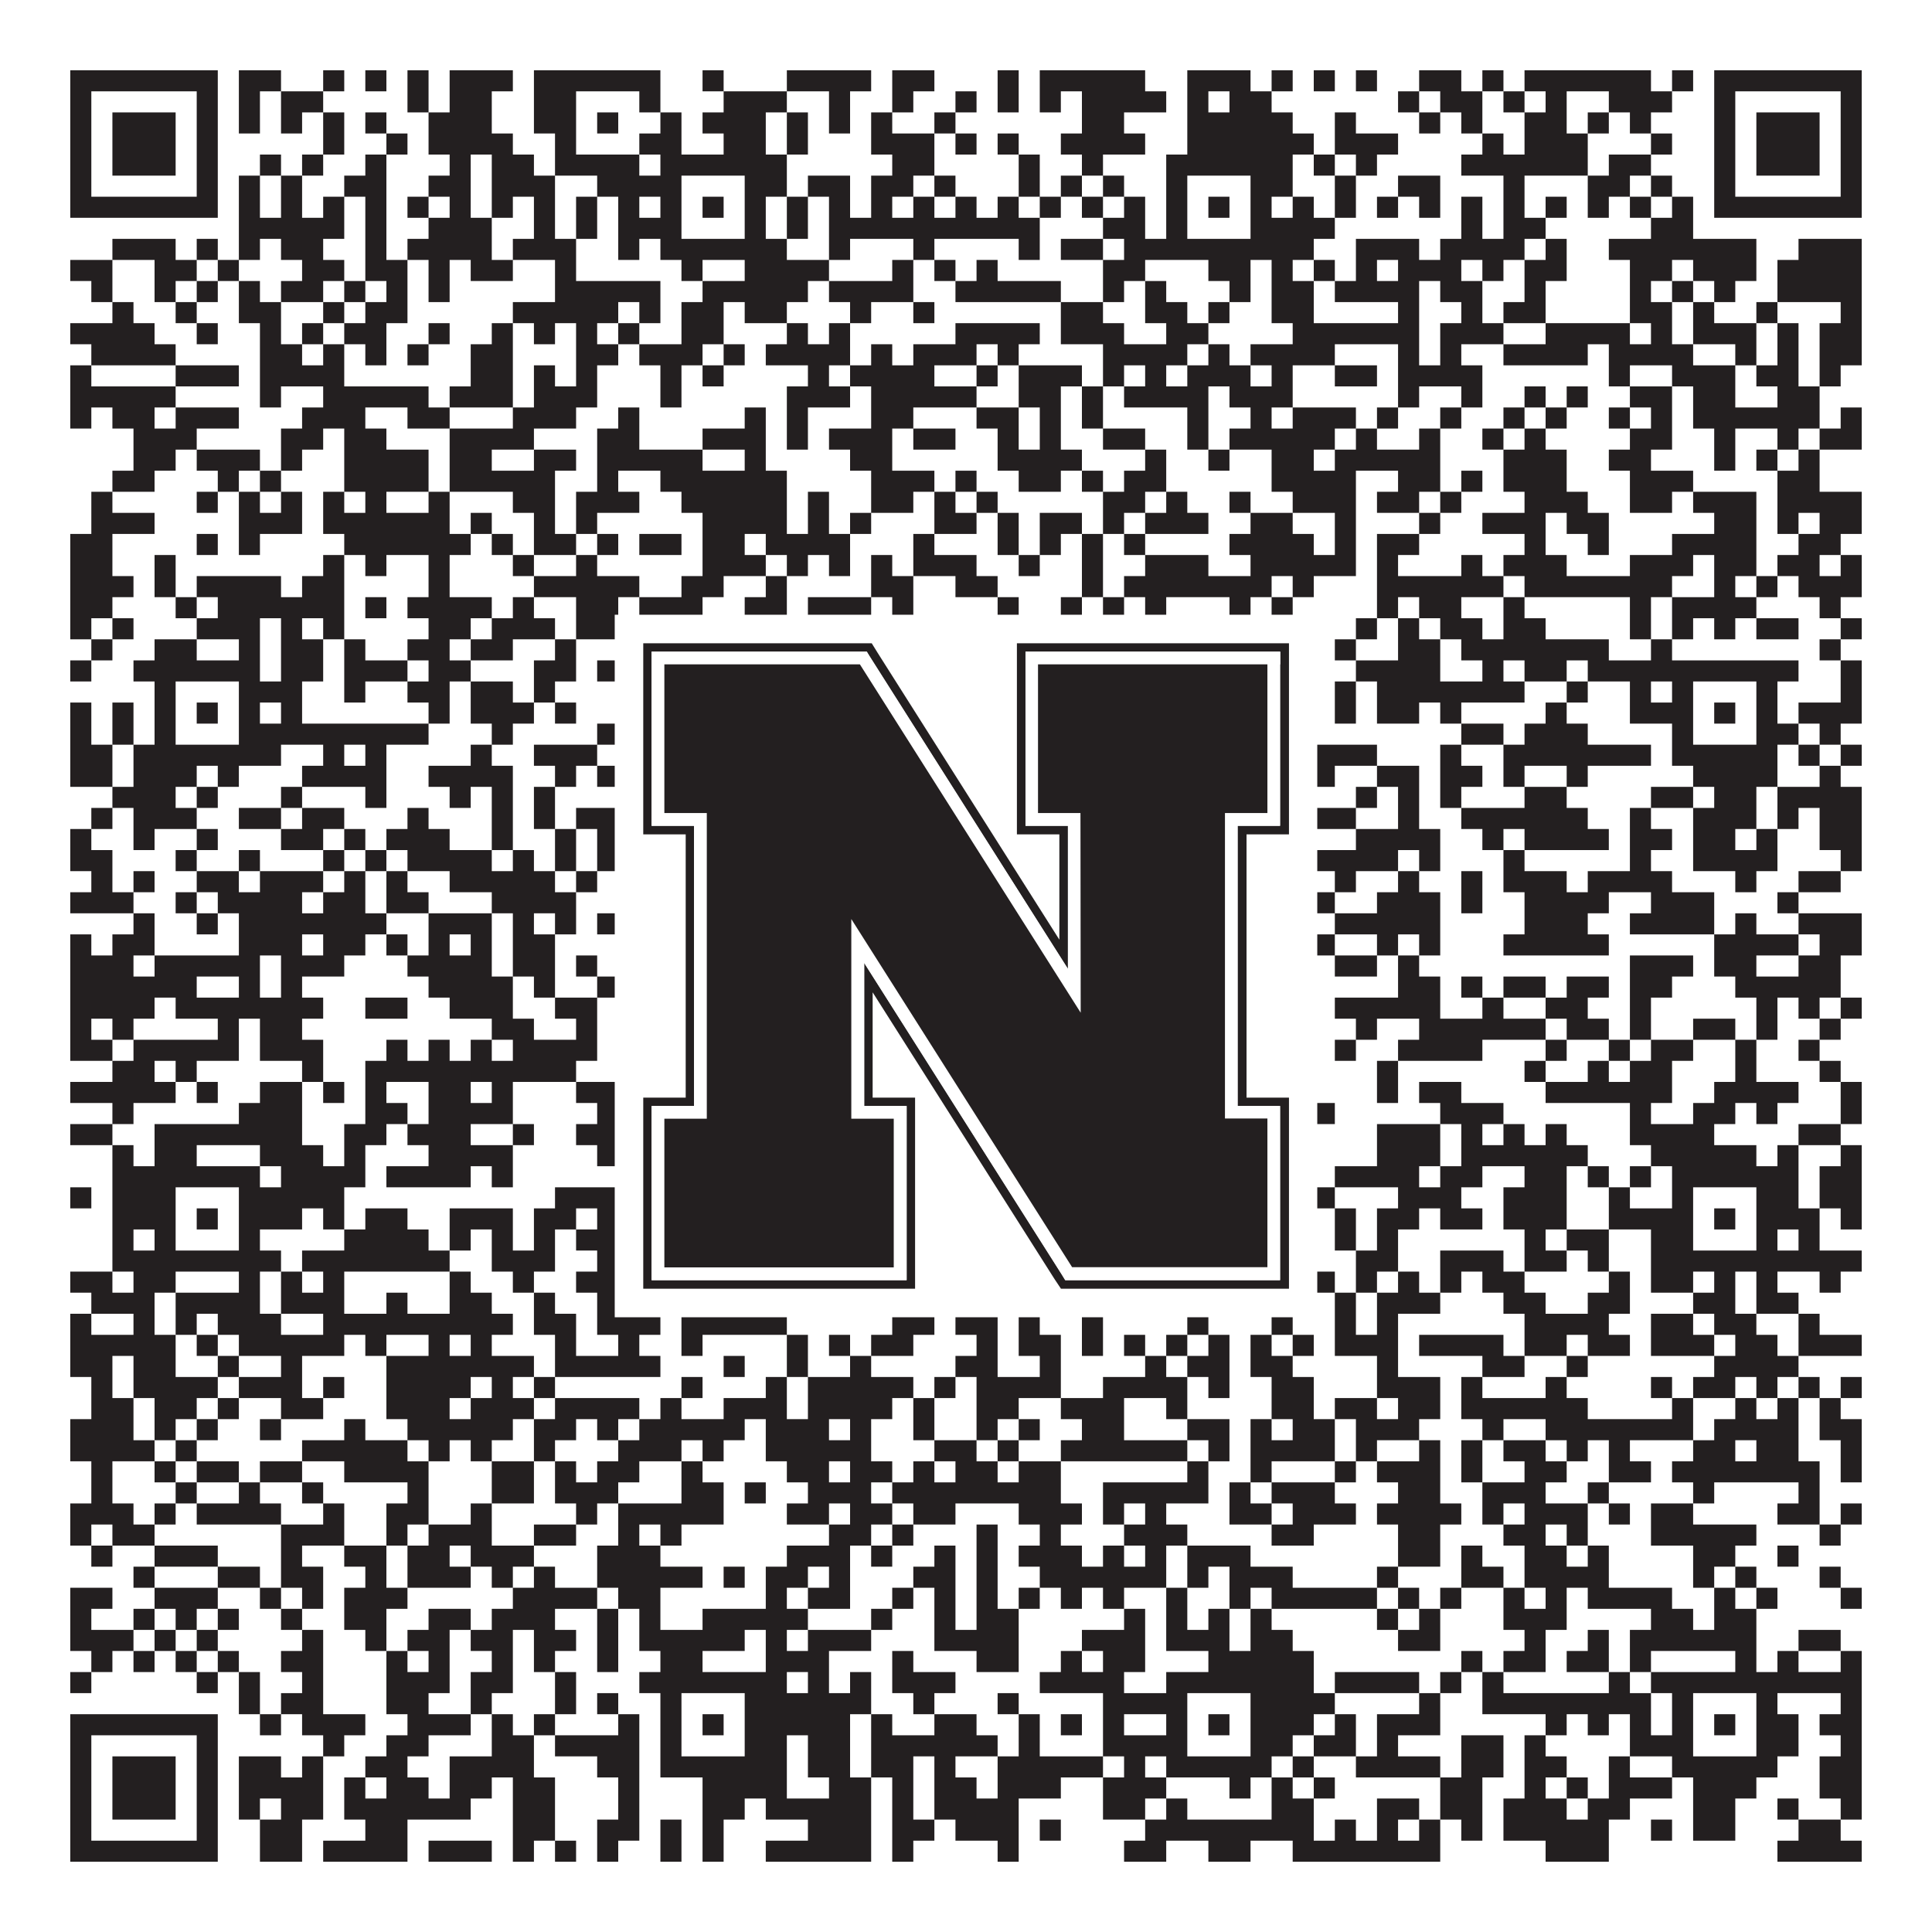 <?xml version="1.0"?>
<svg xmlns="http://www.w3.org/2000/svg" xmlns:xlink="http://www.w3.org/1999/xlink" version="1.1" width="1100px" height="1100px" viewBox="0 0 1100 1100"><rect x="0" y="0" width="1100" height="1100" fill="#ffffff" fill-opacity="1"/><path fill="#231f20" fill-opacity="1" d="M40,40L124,40L124,52L40,52ZM136,40L160,40L160,52L136,52ZM184,40L196,40L196,52L184,52ZM208,40L220,40L220,52L208,52ZM232,40L244,40L244,52L232,52ZM256,40L292,40L292,52L256,52ZM304,40L376,40L376,52L304,52ZM400,40L412,40L412,52L400,52ZM448,40L496,40L496,52L448,52ZM508,40L532,40L532,52L508,52ZM568,40L580,40L580,52L568,52ZM592,40L652,40L652,52L592,52ZM676,40L712,40L712,52L676,52ZM724,40L736,40L736,52L724,52ZM748,40L760,40L760,52L748,52ZM772,40L784,40L784,52L772,52ZM808,40L832,40L832,52L808,52ZM844,40L856,40L856,52L844,52ZM868,40L940,40L940,52L868,52ZM952,40L964,40L964,52L952,52ZM976,40L1060,40L1060,52L976,52ZM40,52L52,52L52,64L40,64ZM112,52L124,52L124,64L112,64ZM136,52L148,52L148,64L136,64ZM160,52L184,52L184,64L160,64ZM232,52L244,52L244,64L232,64ZM256,52L280,52L280,64L256,64ZM304,52L328,52L328,64L304,64ZM364,52L376,52L376,64L364,64ZM412,52L448,52L448,64L412,64ZM472,52L484,52L484,64L472,64ZM508,52L520,52L520,64L508,64ZM544,52L556,52L556,64L544,64ZM568,52L580,52L580,64L568,64ZM592,52L604,52L604,64L592,64ZM616,52L664,52L664,64L616,64ZM676,52L688,52L688,64L676,64ZM700,52L724,52L724,64L700,64ZM796,52L808,52L808,64L796,64ZM820,52L844,52L844,64L820,64ZM856,52L868,52L868,64L856,64ZM880,52L892,52L892,64L880,64ZM916,52L952,52L952,64L916,64ZM976,52L988,52L988,64L976,64ZM1048,52L1060,52L1060,64L1048,64ZM40,64L52,64L52,76L40,76ZM64,64L100,64L100,76L64,76ZM112,64L124,64L124,76L112,76ZM136,64L148,64L148,76L136,76ZM160,64L172,64L172,76L160,76ZM184,64L196,64L196,76L184,76ZM208,64L220,64L220,76L208,76ZM244,64L280,64L280,76L244,76ZM304,64L328,64L328,76L304,76ZM340,64L352,64L352,76L340,76ZM376,64L388,64L388,76L376,76ZM400,64L436,64L436,76L400,76ZM448,64L460,64L460,76L448,76ZM472,64L484,64L484,76L472,76ZM496,64L508,64L508,76L496,76ZM532,64L544,64L544,76L532,76ZM616,64L640,64L640,76L616,76ZM676,64L736,64L736,76L676,76ZM760,64L772,64L772,76L760,76ZM808,64L820,64L820,76L808,76ZM832,64L844,64L844,76L832,76ZM868,64L892,64L892,76L868,76ZM904,64L916,64L916,76L904,76ZM928,64L940,64L940,76L928,76ZM976,64L988,64L988,76L976,76ZM1000,64L1036,64L1036,76L1000,76ZM1048,64L1060,64L1060,76L1048,76ZM40,76L52,76L52,88L40,88ZM64,76L100,76L100,88L64,88ZM112,76L124,76L124,88L112,88ZM184,76L196,76L196,88L184,88ZM220,76L232,76L232,88L220,88ZM244,76L292,76L292,88L244,88ZM316,76L328,76L328,88L316,88ZM364,76L388,76L388,88L364,88ZM412,76L436,76L436,88L412,88ZM448,76L460,76L460,88L448,88ZM496,76L532,76L532,88L496,88ZM544,76L556,76L556,88L544,88ZM568,76L580,76L580,88L568,88ZM604,76L652,76L652,88L604,88ZM676,76L748,76L748,88L676,88ZM760,76L796,76L796,88L760,88ZM844,76L856,76L856,88L844,88ZM868,76L904,76L904,88L868,88ZM940,76L952,76L952,88L940,88ZM976,76L988,76L988,88L976,88ZM1000,76L1036,76L1036,88L1000,88ZM1048,76L1060,76L1060,88L1048,88ZM40,88L52,88L52,100L40,100ZM64,88L100,88L100,100L64,100ZM112,88L124,88L124,100L112,100ZM148,88L160,88L160,100L148,100ZM172,88L184,88L184,100L172,100ZM208,88L220,88L220,100L208,100ZM256,88L268,88L268,100L256,100ZM280,88L304,88L304,100L280,100ZM316,88L364,88L364,100L316,100ZM376,88L448,88L448,100L376,100ZM508,88L532,88L532,100L508,100ZM580,88L592,88L592,100L580,100ZM616,88L628,88L628,100L616,100ZM664,88L736,88L736,100L664,100ZM748,88L760,88L760,100L748,100ZM772,88L784,88L784,100L772,100ZM832,88L904,88L904,100L832,100ZM916,88L940,88L940,100L916,100ZM976,88L988,88L988,100L976,100ZM1000,88L1036,88L1036,100L1000,100ZM1048,88L1060,88L1060,100L1048,100ZM40,100L52,100L52,112L40,112ZM112,100L124,100L124,112L112,112ZM136,100L148,100L148,112L136,112ZM160,100L172,100L172,112L160,112ZM196,100L220,100L220,112L196,112ZM244,100L268,100L268,112L244,112ZM280,100L316,100L316,112L280,112ZM340,100L388,100L388,112L340,112ZM424,100L448,100L448,112L424,112ZM460,100L484,100L484,112L460,112ZM496,100L520,100L520,112L496,112ZM532,100L544,100L544,112L532,112ZM580,100L592,100L592,112L580,112ZM604,100L616,100L616,112L604,112ZM628,100L640,100L640,112L628,112ZM664,100L676,100L676,112L664,112ZM712,100L736,100L736,112L712,112ZM760,100L772,100L772,112L760,112ZM796,100L820,100L820,112L796,112ZM856,100L868,100L868,112L856,112ZM904,100L928,100L928,112L904,112ZM940,100L952,100L952,112L940,112ZM976,100L988,100L988,112L976,112ZM1048,100L1060,100L1060,112L1048,112ZM40,112L124,112L124,124L40,124ZM136,112L148,112L148,124L136,124ZM160,112L172,112L172,124L160,124ZM184,112L196,112L196,124L184,124ZM208,112L220,112L220,124L208,124ZM232,112L244,112L244,124L232,124ZM256,112L268,112L268,124L256,124ZM280,112L292,112L292,124L280,124ZM304,112L316,112L316,124L304,124ZM328,112L340,112L340,124L328,124ZM352,112L364,112L364,124L352,124ZM376,112L388,112L388,124L376,124ZM400,112L412,112L412,124L400,124ZM424,112L436,112L436,124L424,124ZM448,112L460,112L460,124L448,124ZM472,112L484,112L484,124L472,124ZM496,112L508,112L508,124L496,124ZM520,112L532,112L532,124L520,124ZM544,112L556,112L556,124L544,124ZM568,112L580,112L580,124L568,124ZM592,112L604,112L604,124L592,124ZM616,112L628,112L628,124L616,124ZM640,112L652,112L652,124L640,124ZM664,112L676,112L676,124L664,124ZM688,112L700,112L700,124L688,124ZM712,112L724,112L724,124L712,124ZM736,112L748,112L748,124L736,124ZM760,112L772,112L772,124L760,124ZM784,112L796,112L796,124L784,124ZM808,112L820,112L820,124L808,124ZM832,112L844,112L844,124L832,124ZM856,112L868,112L868,124L856,124ZM880,112L892,112L892,124L880,124ZM904,112L916,112L916,124L904,124ZM928,112L940,112L940,124L928,124ZM952,112L964,112L964,124L952,124ZM976,112L1060,112L1060,124L976,124ZM136,124L196,124L196,136L136,136ZM208,124L220,124L220,136L208,136ZM244,124L280,124L280,136L244,136ZM304,124L316,124L316,136L304,136ZM328,124L340,124L340,136L328,136ZM352,124L388,124L388,136L352,136ZM424,124L436,124L436,136L424,136ZM448,124L460,124L460,136L448,136ZM472,124L592,124L592,136L472,136ZM628,124L652,124L652,136L628,136ZM664,124L676,124L676,136L664,136ZM712,124L760,124L760,136L712,136ZM832,124L844,124L844,136L832,136ZM856,124L880,124L880,136L856,136ZM940,124L964,124L964,136L940,136ZM64,136L100,136L100,148L64,148ZM112,136L124,136L124,148L112,148ZM136,136L148,136L148,148L136,148ZM160,136L184,136L184,148L160,148ZM208,136L220,136L220,148L208,148ZM232,136L280,136L280,148L232,148ZM292,136L328,136L328,148L292,148ZM352,136L364,136L364,148L352,148ZM376,136L448,136L448,148L376,148ZM472,136L484,136L484,148L472,148ZM520,136L532,136L532,148L520,148ZM580,136L592,136L592,148L580,148ZM604,136L628,136L628,148L604,148ZM640,136L748,136L748,148L640,148ZM772,136L808,136L808,148L772,148ZM820,136L868,136L868,148L820,148ZM880,136L892,136L892,148L880,148ZM916,136L1000,136L1000,148L916,148ZM1024,136L1060,136L1060,148L1024,148ZM40,148L64,148L64,160L40,160ZM88,148L112,148L112,160L88,160ZM124,148L136,148L136,160L124,160ZM172,148L196,148L196,160L172,160ZM208,148L232,148L232,160L208,160ZM244,148L256,148L256,160L244,160ZM268,148L292,148L292,160L268,160ZM316,148L328,148L328,160L316,160ZM388,148L400,148L400,160L388,160ZM424,148L472,148L472,160L424,160ZM508,148L520,148L520,160L508,160ZM532,148L544,148L544,160L532,160ZM556,148L568,148L568,160L556,160ZM628,148L652,148L652,160L628,160ZM688,148L712,148L712,160L688,160ZM724,148L736,148L736,160L724,160ZM748,148L760,148L760,160L748,160ZM772,148L784,148L784,160L772,160ZM796,148L832,148L832,160L796,160ZM844,148L856,148L856,160L844,160ZM868,148L892,148L892,160L868,160ZM928,148L952,148L952,160L928,160ZM964,148L1000,148L1000,160L964,160ZM1012,148L1060,148L1060,160L1012,160ZM52,160L64,160L64,172L52,172ZM88,160L100,160L100,172L88,172ZM112,160L124,160L124,172L112,172ZM136,160L148,160L148,172L136,172ZM160,160L184,160L184,172L160,172ZM196,160L208,160L208,172L196,172ZM220,160L232,160L232,172L220,172ZM244,160L256,160L256,172L244,172ZM316,160L376,160L376,172L316,172ZM400,160L460,160L460,172L400,172ZM472,160L520,160L520,172L472,172ZM544,160L604,160L604,172L544,172ZM628,160L640,160L640,172L628,172ZM652,160L664,160L664,172L652,172ZM700,160L712,160L712,172L700,172ZM724,160L748,160L748,172L724,172ZM760,160L808,160L808,172L760,172ZM820,160L844,160L844,172L820,172ZM868,160L880,160L880,172L868,172ZM928,160L940,160L940,172L928,172ZM952,160L964,160L964,172L952,172ZM976,160L988,160L988,172L976,172ZM1012,160L1060,160L1060,172L1012,172ZM64,172L76,172L76,184L64,184ZM100,172L112,172L112,184L100,184ZM136,172L160,172L160,184L136,184ZM184,172L196,172L196,184L184,184ZM208,172L232,172L232,184L208,184ZM292,172L352,172L352,184L292,184ZM364,172L376,172L376,184L364,184ZM388,172L412,172L412,184L388,184ZM424,172L448,172L448,184L424,184ZM484,172L496,172L496,184L484,184ZM520,172L532,172L532,184L520,184ZM604,172L628,172L628,184L604,184ZM652,172L676,172L676,184L652,184ZM688,172L700,172L700,184L688,184ZM724,172L748,172L748,184L724,184ZM796,172L808,172L808,184L796,184ZM832,172L844,172L844,184L832,184ZM856,172L880,172L880,184L856,184ZM928,172L952,172L952,184L928,184ZM964,172L976,172L976,184L964,184ZM1000,172L1012,172L1012,184L1000,184ZM1048,172L1060,172L1060,184L1048,184ZM40,184L88,184L88,196L40,196ZM112,184L124,184L124,196L112,196ZM148,184L160,184L160,196L148,196ZM172,184L184,184L184,196L172,196ZM196,184L220,184L220,196L196,196ZM244,184L256,184L256,196L244,196ZM280,184L292,184L292,196L280,196ZM304,184L316,184L316,196L304,196ZM328,184L340,184L340,196L328,196ZM352,184L364,184L364,196L352,196ZM388,184L412,184L412,196L388,196ZM448,184L460,184L460,196L448,196ZM472,184L484,184L484,196L472,196ZM544,184L592,184L592,196L544,196ZM604,184L640,184L640,196L604,196ZM664,184L688,184L688,196L664,196ZM736,184L808,184L808,196L736,196ZM820,184L856,184L856,196L820,196ZM880,184L928,184L928,196L880,196ZM940,184L952,184L952,196L940,196ZM964,184L1000,184L1000,196L964,196ZM1012,184L1024,184L1024,196L1012,196ZM1036,184L1060,184L1060,196L1036,196ZM52,196L100,196L100,208L52,208ZM148,196L172,196L172,208L148,208ZM184,196L196,196L196,208L184,208ZM208,196L220,196L220,208L208,208ZM232,196L244,196L244,208L232,208ZM268,196L292,196L292,208L268,208ZM328,196L352,196L352,208L328,208ZM364,196L400,196L400,208L364,208ZM412,196L424,196L424,208L412,208ZM436,196L484,196L484,208L436,208ZM496,196L508,196L508,208L496,208ZM520,196L556,196L556,208L520,208ZM568,196L580,196L580,208L568,208ZM628,196L676,196L676,208L628,208ZM688,196L700,196L700,208L688,208ZM712,196L760,196L760,208L712,208ZM796,196L808,196L808,208L796,208ZM820,196L832,196L832,208L820,208ZM856,196L904,196L904,208L856,208ZM916,196L964,196L964,208L916,208ZM988,196L1000,196L1000,208L988,208ZM1012,196L1024,196L1024,208L1012,208ZM1036,196L1060,196L1060,208L1036,208ZM40,208L52,208L52,220L40,220ZM100,208L136,208L136,220L100,220ZM148,208L196,208L196,220L148,220ZM268,208L292,208L292,220L268,220ZM304,208L316,208L316,220L304,220ZM328,208L340,208L340,220L328,220ZM376,208L388,208L388,220L376,220ZM400,208L412,208L412,220L400,220ZM460,208L472,208L472,220L460,220ZM484,208L532,208L532,220L484,220ZM556,208L568,208L568,220L556,220ZM580,208L616,208L616,220L580,220ZM628,208L640,208L640,220L628,220ZM652,208L664,208L664,220L652,220ZM676,208L712,208L712,220L676,220ZM724,208L736,208L736,220L724,220ZM760,208L784,208L784,220L760,220ZM796,208L844,208L844,220L796,220ZM916,208L928,208L928,220L916,220ZM952,208L988,208L988,220L952,220ZM1000,208L1024,208L1024,220L1000,220ZM1036,208L1048,208L1048,220L1036,220ZM40,220L100,220L100,232L40,232ZM148,220L160,220L160,232L148,232ZM184,220L244,220L244,232L184,232ZM256,220L292,220L292,232L256,232ZM304,220L340,220L340,232L304,232ZM376,220L388,220L388,232L376,232ZM448,220L484,220L484,232L448,232ZM496,220L556,220L556,232L496,232ZM580,220L604,220L604,232L580,232ZM616,220L628,220L628,232L616,232ZM640,220L688,220L688,232L640,232ZM700,220L736,220L736,232L700,232ZM796,220L808,220L808,232L796,232ZM832,220L844,220L844,232L832,232ZM868,220L880,220L880,232L868,232ZM892,220L904,220L904,232L892,232ZM928,220L952,220L952,232L928,232ZM964,220L988,220L988,232L964,232ZM1012,220L1036,220L1036,232L1012,232ZM40,232L52,232L52,244L40,244ZM64,232L88,232L88,244L64,244ZM100,232L136,232L136,244L100,244ZM172,232L208,232L208,244L172,244ZM232,232L256,232L256,244L232,244ZM292,232L328,232L328,244L292,244ZM352,232L364,232L364,244L352,244ZM424,232L436,232L436,244L424,244ZM448,232L460,232L460,244L448,244ZM496,232L520,232L520,244L496,244ZM556,232L580,232L580,244L556,244ZM592,232L604,232L604,244L592,244ZM616,232L628,232L628,244L616,244ZM676,232L688,232L688,244L676,244ZM712,232L724,232L724,244L712,244ZM736,232L772,232L772,244L736,244ZM784,232L796,232L796,244L784,244ZM820,232L832,232L832,244L820,244ZM856,232L868,232L868,244L856,244ZM880,232L892,232L892,244L880,244ZM916,232L928,232L928,244L916,244ZM940,232L952,232L952,244L940,244ZM964,232L1036,232L1036,244L964,244ZM1048,232L1060,232L1060,244L1048,244ZM76,244L112,244L112,256L76,256ZM160,244L184,244L184,256L160,256ZM196,244L220,244L220,256L196,256ZM256,244L304,244L304,256L256,256ZM340,244L364,244L364,256L340,256ZM400,244L436,244L436,256L400,256ZM448,244L460,244L460,256L448,256ZM472,244L508,244L508,256L472,256ZM520,244L544,244L544,256L520,256ZM568,244L580,244L580,256L568,256ZM592,244L604,244L604,256L592,256ZM628,244L652,244L652,256L628,256ZM676,244L688,244L688,256L676,256ZM700,244L760,244L760,256L700,256ZM772,244L784,244L784,256L772,256ZM808,244L820,244L820,256L808,256ZM844,244L856,244L856,256L844,256ZM868,244L880,244L880,256L868,256ZM928,244L952,244L952,256L928,256ZM976,244L988,244L988,256L976,256ZM1012,244L1024,244L1024,256L1012,256ZM1036,244L1060,244L1060,256L1036,256ZM76,256L100,256L100,268L76,268ZM112,256L148,256L148,268L112,268ZM160,256L172,256L172,268L160,268ZM196,256L244,256L244,268L196,268ZM256,256L280,256L280,268L256,268ZM304,256L328,256L328,268L304,268ZM340,256L400,256L400,268L340,268ZM424,256L436,256L436,268L424,268ZM484,256L508,256L508,268L484,268ZM568,256L616,256L616,268L568,268ZM652,256L664,256L664,268L652,268ZM688,256L700,256L700,268L688,268ZM724,256L748,256L748,268L724,268ZM760,256L820,256L820,268L760,268ZM856,256L892,256L892,268L856,268ZM916,256L940,256L940,268L916,268ZM976,256L988,256L988,268L976,268ZM1000,256L1012,256L1012,268L1000,268ZM1024,256L1036,256L1036,268L1024,268ZM64,268L88,268L88,280L64,280ZM124,268L136,268L136,280L124,280ZM148,268L160,268L160,280L148,280ZM196,268L244,268L244,280L196,280ZM256,268L316,268L316,280L256,280ZM340,268L352,268L352,280L340,280ZM376,268L448,268L448,280L376,280ZM496,268L532,268L532,280L496,280ZM544,268L556,268L556,280L544,280ZM580,268L604,268L604,280L580,280ZM616,268L628,268L628,280L616,280ZM640,268L664,268L664,280L640,280ZM724,268L772,268L772,280L724,280ZM796,268L820,268L820,280L796,280ZM832,268L844,268L844,280L832,280ZM856,268L892,268L892,280L856,280ZM928,268L964,268L964,280L928,280ZM1012,268L1036,268L1036,280L1012,280ZM52,280L64,280L64,292L52,292ZM112,280L124,280L124,292L112,292ZM136,280L148,280L148,292L136,292ZM160,280L172,280L172,292L160,292ZM184,280L196,280L196,292L184,292ZM208,280L220,280L220,292L208,292ZM244,280L256,280L256,292L244,292ZM292,280L316,280L316,292L292,292ZM328,280L364,280L364,292L328,292ZM388,280L448,280L448,292L388,292ZM460,280L472,280L472,292L460,292ZM496,280L520,280L520,292L496,292ZM532,280L544,280L544,292L532,292ZM556,280L568,280L568,292L556,292ZM628,280L652,280L652,292L628,292ZM664,280L676,280L676,292L664,292ZM700,280L712,280L712,292L700,292ZM736,280L772,280L772,292L736,292ZM784,280L808,280L808,292L784,292ZM820,280L832,280L832,292L820,292ZM868,280L904,280L904,292L868,292ZM928,280L952,280L952,292L928,292ZM964,280L1000,280L1000,292L964,292ZM1012,280L1060,280L1060,292L1012,292ZM52,292L88,292L88,304L52,304ZM136,292L172,292L172,304L136,304ZM184,292L256,292L256,304L184,304ZM268,292L280,292L280,304L268,304ZM304,292L316,292L316,304L304,304ZM328,292L340,292L340,304L328,304ZM400,292L448,292L448,304L400,304ZM460,292L472,292L472,304L460,304ZM484,292L496,292L496,304L484,304ZM532,292L556,292L556,304L532,304ZM568,292L580,292L580,304L568,304ZM592,292L616,292L616,304L592,304ZM628,292L640,292L640,304L628,304ZM652,292L688,292L688,304L652,304ZM712,292L736,292L736,304L712,304ZM760,292L772,292L772,304L760,304ZM808,292L820,292L820,304L808,304ZM844,292L880,292L880,304L844,304ZM892,292L916,292L916,304L892,304ZM976,292L1000,292L1000,304L976,304ZM1012,292L1024,292L1024,304L1012,304ZM1036,292L1060,292L1060,304L1036,304ZM40,304L64,304L64,316L40,316ZM112,304L124,304L124,316L112,316ZM136,304L148,304L148,316L136,316ZM196,304L268,304L268,316L196,316ZM280,304L292,304L292,316L280,316ZM304,304L328,304L328,316L304,316ZM340,304L352,304L352,316L340,316ZM364,304L388,304L388,316L364,316ZM400,304L424,304L424,316L400,316ZM436,304L484,304L484,316L436,316ZM520,304L532,304L532,316L520,316ZM568,304L580,304L580,316L568,316ZM592,304L604,304L604,316L592,316ZM616,304L628,304L628,316L616,316ZM640,304L652,304L652,316L640,316ZM700,304L748,304L748,316L700,316ZM760,304L772,304L772,316L760,316ZM784,304L808,304L808,316L784,316ZM868,304L880,304L880,316L868,316ZM904,304L916,304L916,316L904,316ZM952,304L1000,304L1000,316L952,316ZM1024,304L1048,304L1048,316L1024,316ZM40,316L64,316L64,328L40,328ZM88,316L100,316L100,328L88,328ZM184,316L196,316L196,328L184,328ZM208,316L220,316L220,328L208,328ZM244,316L256,316L256,328L244,328ZM292,316L304,316L304,328L292,328ZM328,316L340,316L340,328L328,328ZM400,316L436,316L436,328L400,328ZM448,316L460,316L460,328L448,328ZM472,316L484,316L484,328L472,328ZM496,316L508,316L508,328L496,328ZM520,316L556,316L556,328L520,328ZM580,316L592,316L592,328L580,328ZM616,316L628,316L628,328L616,328ZM652,316L688,316L688,328L652,328ZM712,316L772,316L772,328L712,328ZM784,316L796,316L796,328L784,328ZM832,316L844,316L844,328L832,328ZM856,316L892,316L892,328L856,328ZM928,316L964,316L964,328L928,328ZM976,316L1000,316L1000,328L976,328ZM1012,316L1036,316L1036,328L1012,328ZM1048,316L1060,316L1060,328L1048,328ZM40,328L76,328L76,340L40,340ZM88,328L100,328L100,340L88,340ZM112,328L160,328L160,340L112,340ZM172,328L196,328L196,340L172,340ZM244,328L256,328L256,340L244,340ZM304,328L364,328L364,340L304,340ZM388,328L412,328L412,340L388,340ZM436,328L448,328L448,340L436,340ZM496,328L520,328L520,340L496,340ZM544,328L568,328L568,340L544,340ZM616,328L628,328L628,340L616,340ZM640,328L724,328L724,340L640,340ZM736,328L748,328L748,340L736,340ZM784,328L856,328L856,340L784,340ZM868,328L952,328L952,340L868,340ZM976,328L988,328L988,340L976,340ZM1000,328L1012,328L1012,340L1000,340ZM1024,328L1060,328L1060,340L1024,340ZM40,340L64,340L64,352L40,352ZM100,340L112,340L112,352L100,352ZM124,340L196,340L196,352L124,352ZM208,340L220,340L220,352L208,352ZM232,340L280,340L280,352L232,352ZM292,340L304,340L304,352L292,352ZM328,340L352,340L352,352L328,352ZM364,340L400,340L400,352L364,352ZM424,340L448,340L448,352L424,352ZM460,340L496,340L496,352L460,352ZM508,340L520,340L520,352L508,352ZM568,340L580,340L580,352L568,352ZM604,340L616,340L616,352L604,352ZM628,340L640,340L640,352L628,352ZM652,340L664,340L664,352L652,352ZM700,340L712,340L712,352L700,352ZM724,340L736,340L736,352L724,352ZM784,340L796,340L796,352L784,352ZM808,340L832,340L832,352L808,352ZM856,340L868,340L868,352L856,352ZM928,340L940,340L940,352L928,352ZM952,340L1000,340L1000,352L952,352ZM1036,340L1048,340L1048,352L1036,352ZM40,352L52,352L52,364L40,364ZM64,352L76,352L76,364L64,364ZM112,352L148,352L148,364L112,364ZM160,352L172,352L172,364L160,364ZM184,352L196,352L196,364L184,364ZM244,352L268,352L268,364L244,364ZM280,352L316,352L316,364L280,364ZM328,352L352,352L352,364L328,364ZM364,352L388,352L388,364L364,364ZM400,352L424,352L424,364L400,364ZM436,352L448,352L448,364L436,364ZM472,352L484,352L484,364L472,364ZM496,352L508,352L508,364L496,364ZM520,352L544,352L544,364L520,364ZM592,352L628,352L628,364L592,364ZM664,352L676,352L676,364L664,364ZM712,352L724,352L724,364L712,364ZM736,352L748,352L748,364L736,364ZM772,352L784,352L784,364L772,364ZM796,352L808,352L808,364L796,364ZM820,352L844,352L844,364L820,364ZM856,352L880,352L880,364L856,364ZM928,352L940,352L940,364L928,364ZM952,352L964,352L964,364L952,364ZM976,352L988,352L988,364L976,364ZM1000,352L1024,352L1024,364L1000,364ZM1048,352L1060,352L1060,364L1048,364ZM52,364L64,364L64,376L52,376ZM88,364L112,364L112,376L88,376ZM136,364L148,364L148,376L136,376ZM160,364L184,364L184,376L160,376ZM196,364L208,364L208,376L196,376ZM232,364L256,364L256,376L232,376ZM268,364L292,364L292,376L268,376ZM316,364L328,364L328,376L316,376ZM388,364L400,364L400,376L388,376ZM412,364L436,364L436,376L412,376ZM448,364L472,364L472,376L448,376ZM520,364L532,364L532,376L520,376ZM544,364L580,364L580,376L544,376ZM604,364L676,364L676,376L604,376ZM712,364L736,364L736,376L712,376ZM760,364L772,364L772,376L760,376ZM796,364L820,364L820,376L796,376ZM832,364L916,364L916,376L832,376ZM940,364L952,364L952,376L940,376ZM1036,364L1048,364L1048,376L1036,376ZM40,376L52,376L52,388L40,388ZM76,376L148,376L148,388L76,388ZM160,376L184,376L184,388L160,388ZM196,376L232,376L232,388L196,388ZM244,376L268,376L268,388L244,388ZM304,376L328,376L328,388L304,388ZM340,376L448,376L448,388L340,388ZM508,376L544,376L544,388L508,388ZM556,376L580,376L580,388L556,388ZM652,376L724,376L724,388L652,388ZM736,376L748,376L748,388L736,388ZM772,376L820,376L820,388L772,388ZM844,376L856,376L856,388L844,388ZM868,376L892,376L892,388L868,388ZM904,376L1024,376L1024,388L904,388ZM1048,376L1060,376L1060,388L1048,388ZM88,388L100,388L100,400L88,400ZM136,388L172,388L172,400L136,400ZM196,388L208,388L208,400L196,400ZM232,388L256,388L256,400L232,400ZM268,388L292,388L292,400L268,400ZM304,388L316,388L316,400L304,400ZM352,388L364,388L364,400L352,400ZM376,388L388,388L388,400L376,400ZM424,388L472,388L472,400L424,400ZM484,388L508,388L508,400L484,400ZM520,388L544,388L544,400L520,400ZM556,388L568,388L568,400L556,400ZM628,388L640,388L640,400L628,400ZM652,388L676,388L676,400L652,400ZM712,388L736,388L736,400L712,400ZM760,388L772,388L772,400L760,400ZM784,388L868,388L868,400L784,400ZM892,388L904,388L904,400L892,400ZM928,388L940,388L940,400L928,400ZM952,388L964,388L964,400L952,400ZM1000,388L1012,388L1012,400L1000,400ZM1048,388L1060,388L1060,400L1048,400ZM40,400L52,400L52,412L40,412ZM64,400L76,400L76,412L64,412ZM88,400L100,400L100,412L88,412ZM112,400L124,400L124,412L112,412ZM136,400L148,400L148,412L136,412ZM160,400L172,400L172,412L160,412ZM244,400L256,400L256,412L244,412ZM268,400L304,400L304,412L268,412ZM316,400L328,400L328,412L316,412ZM352,400L364,400L364,412L352,412ZM376,400L388,400L388,412L376,412ZM400,400L412,400L412,412L400,412ZM424,400L460,400L460,412L424,412ZM544,400L556,400L556,412L544,412ZM592,400L640,400L640,412L592,412ZM664,400L676,400L676,412L664,412ZM688,400L700,400L700,412L688,412ZM712,400L748,400L748,412L712,412ZM760,400L772,400L772,412L760,412ZM784,400L808,400L808,412L784,412ZM820,400L832,400L832,412L820,412ZM880,400L892,400L892,412L880,412ZM928,400L964,400L964,412L928,412ZM976,400L988,400L988,412L976,412ZM1000,400L1012,400L1012,412L1000,412ZM1024,400L1060,400L1060,412L1024,412ZM40,412L52,412L52,424L40,424ZM64,412L76,412L76,424L64,424ZM88,412L100,412L100,424L88,424ZM136,412L244,412L244,424L136,424ZM280,412L292,412L292,424L280,424ZM340,412L364,412L364,424L340,424ZM376,412L388,412L388,424L376,424ZM424,412L436,412L436,424L424,424ZM448,412L460,412L460,424L448,424ZM496,412L508,412L508,424L496,424ZM520,412L532,412L532,424L520,424ZM544,412L568,412L568,424L544,424ZM580,412L592,412L592,424L580,424ZM616,412L652,412L652,424L616,424ZM664,412L676,412L676,424L664,424ZM712,412L748,412L748,424L712,424ZM832,412L856,412L856,424L832,424ZM868,412L904,412L904,424L868,424ZM952,412L964,412L964,424L952,424ZM1000,412L1024,412L1024,424L1000,424ZM1036,412L1048,412L1048,424L1036,424ZM40,424L64,424L64,436L40,436ZM76,424L160,424L160,436L76,436ZM184,424L196,424L196,436L184,436ZM208,424L220,424L220,436L208,436ZM268,424L280,424L280,436L268,436ZM304,424L340,424L340,436L304,436ZM352,424L460,424L460,436L352,436ZM484,424L508,424L508,436L484,436ZM544,424L604,424L604,436L544,436ZM616,424L628,424L628,436L616,436ZM664,424L784,424L784,436L664,436ZM820,424L832,424L832,436L820,436ZM856,424L940,424L940,436L856,436ZM952,424L1012,424L1012,436L952,436ZM1024,424L1036,424L1036,436L1024,436ZM1048,424L1060,424L1060,436L1048,436ZM40,436L64,436L64,448L40,448ZM76,436L112,436L112,448L76,448ZM124,436L136,436L136,448L124,448ZM172,436L220,436L220,448L172,448ZM244,436L292,436L292,448L244,448ZM316,436L328,436L328,448L316,448ZM340,436L376,436L376,448L340,448ZM388,436L400,436L400,448L388,448ZM412,436L436,436L436,448L412,448ZM460,436L472,436L472,448L460,448ZM496,436L520,436L520,448L496,448ZM532,436L544,436L544,448L532,448ZM556,436L568,436L568,448L556,448ZM580,436L616,436L616,448L580,448ZM628,436L640,436L640,448L628,448ZM664,436L712,436L712,448L664,448ZM748,436L760,436L760,448L748,448ZM784,436L808,436L808,448L784,448ZM820,436L844,436L844,448L820,448ZM856,436L868,436L868,448L856,448ZM892,436L904,436L904,448L892,448ZM964,436L1012,436L1012,448L964,448ZM1036,436L1048,436L1048,448L1036,448ZM64,448L100,448L100,460L64,460ZM112,448L124,448L124,460L112,460ZM160,448L172,448L172,460L160,460ZM208,448L220,448L220,460L208,460ZM256,448L268,448L268,460L256,460ZM280,448L292,448L292,460L280,460ZM304,448L316,448L316,460L304,460ZM352,448L376,448L376,460L352,460ZM412,448L436,448L436,460L412,460ZM460,448L472,448L472,460L460,460ZM496,448L520,448L520,460L496,460ZM532,448L592,448L592,460L532,460ZM604,448L616,448L616,460L604,460ZM676,448L688,448L688,460L676,460ZM712,448L724,448L724,460L712,460ZM736,448L748,448L748,460L736,460ZM772,448L784,448L784,460L772,460ZM796,448L808,448L808,460L796,460ZM820,448L832,448L832,460L820,460ZM868,448L892,448L892,460L868,460ZM940,448L964,448L964,460L940,460ZM976,448L1000,448L1000,460L976,460ZM1012,448L1060,448L1060,460L1012,460ZM52,460L64,460L64,472L52,472ZM76,460L112,460L112,472L76,472ZM136,460L160,460L160,472L136,472ZM172,460L196,460L196,472L172,472ZM232,460L244,460L244,472L232,472ZM280,460L292,460L292,472L280,472ZM304,460L316,460L316,472L304,472ZM328,460L352,460L352,472L328,472ZM364,460L388,460L388,472L364,472ZM400,460L460,460L460,472L400,472ZM484,460L508,460L508,472L484,472ZM520,460L580,460L580,472L520,472ZM592,460L604,460L604,472L592,472ZM616,460L640,460L640,472L616,472ZM664,460L676,460L676,472L664,472ZM712,460L736,460L736,472L712,472ZM748,460L772,460L772,472L748,472ZM796,460L808,460L808,472L796,472ZM832,460L904,460L904,472L832,472ZM928,460L940,460L940,472L928,472ZM964,460L1000,460L1000,472L964,472ZM1012,460L1024,460L1024,472L1012,472ZM1036,460L1060,460L1060,472L1036,472ZM40,472L52,472L52,484L40,484ZM76,472L88,472L88,484L76,484ZM112,472L124,472L124,484L112,484ZM160,472L184,472L184,484L160,484ZM196,472L208,472L208,484L196,484ZM220,472L256,472L256,484L220,484ZM280,472L292,472L292,484L280,484ZM316,472L328,472L328,484L316,484ZM340,472L364,472L364,484L340,484ZM376,472L412,472L412,484L376,484ZM436,472L460,472L460,484L436,484ZM472,472L484,472L484,484L472,484ZM496,472L508,472L508,484L496,484ZM568,472L604,472L604,484L568,484ZM640,472L676,472L676,484L640,484ZM700,472L724,472L724,484L700,484ZM772,472L820,472L820,484L772,484ZM844,472L856,472L856,484L844,484ZM868,472L916,472L916,484L868,484ZM928,472L952,472L952,484L928,484ZM964,472L988,472L988,484L964,484ZM1000,472L1012,472L1012,484L1000,484ZM1036,472L1060,472L1060,484L1036,484ZM40,484L64,484L64,496L40,496ZM100,484L112,484L112,496L100,496ZM136,484L148,484L148,496L136,496ZM184,484L196,484L196,496L184,496ZM208,484L220,484L220,496L208,496ZM232,484L280,484L280,496L232,496ZM292,484L304,484L304,496L292,496ZM316,484L328,484L328,496L316,496ZM340,484L364,484L364,496L340,496ZM400,484L412,484L412,496L400,496ZM424,484L436,484L436,496L424,496ZM460,484L508,484L508,496L460,496ZM520,484L532,484L532,496L520,496ZM544,484L568,484L568,496L544,496ZM616,484L652,484L652,496L616,496ZM664,484L724,484L724,496L664,496ZM736,484L796,484L796,496L736,496ZM808,484L820,484L820,496L808,496ZM856,484L868,484L868,496L856,496ZM928,484L940,484L940,496L928,496ZM964,484L1012,484L1012,496L964,496ZM1048,484L1060,484L1060,496L1048,496ZM52,496L64,496L64,508L52,508ZM76,496L88,496L88,508L76,508ZM112,496L136,496L136,508L112,508ZM148,496L184,496L184,508L148,508ZM196,496L208,496L208,508L196,508ZM220,496L232,496L232,508L220,508ZM256,496L316,496L316,508L256,508ZM328,496L340,496L340,508L328,508ZM424,496L448,496L448,508L424,508ZM496,496L556,496L556,508L496,508ZM568,496L592,496L592,508L568,508ZM616,496L640,496L640,508L616,508ZM652,496L688,496L688,508L652,508ZM760,496L772,496L772,508L760,508ZM796,496L808,496L808,508L796,508ZM832,496L844,496L844,508L832,508ZM856,496L892,496L892,508L856,508ZM904,496L952,496L952,508L904,508ZM988,496L1000,496L1000,508L988,508ZM1024,496L1048,496L1048,508L1024,508ZM40,508L76,508L76,520L40,520ZM100,508L112,508L112,520L100,520ZM124,508L172,508L172,520L124,520ZM184,508L208,508L208,520L184,520ZM220,508L244,508L244,520L220,520ZM280,508L328,508L328,520L280,520ZM376,508L388,508L388,520L376,520ZM400,508L436,508L436,520L400,520ZM460,508L496,508L496,520L460,520ZM520,508L532,508L532,520L520,520ZM544,508L604,508L604,520L544,520ZM640,508L664,508L664,520L640,520ZM688,508L700,508L700,520L688,520ZM712,508L736,508L736,520L712,520ZM748,508L760,508L760,520L748,520ZM784,508L820,508L820,520L784,520ZM832,508L844,508L844,520L832,520ZM868,508L916,508L916,520L868,520ZM940,508L976,508L976,520L940,520ZM1012,508L1024,508L1024,520L1012,520ZM76,520L88,520L88,532L76,532ZM112,520L124,520L124,532L112,532ZM136,520L220,520L220,532L136,532ZM244,520L280,520L280,532L244,532ZM292,520L304,520L304,532L292,532ZM316,520L328,520L328,532L316,532ZM340,520L352,520L352,532L340,532ZM400,520L424,520L424,532L400,532ZM448,520L496,520L496,532L448,532ZM508,520L520,520L520,532L508,532ZM544,520L556,520L556,532L544,532ZM568,520L580,520L580,532L568,532ZM604,520L616,520L616,532L604,532ZM628,520L640,520L640,532L628,532ZM676,520L700,520L700,532L676,532ZM712,520L724,520L724,532L712,532ZM760,520L820,520L820,532L760,532ZM868,520L904,520L904,532L868,532ZM928,520L976,520L976,532L928,532ZM988,520L1000,520L1000,532L988,532ZM1024,520L1060,520L1060,532L1024,532ZM40,532L52,532L52,544L40,544ZM64,532L88,532L88,544L64,544ZM136,532L172,532L172,544L136,544ZM184,532L208,532L208,544L184,544ZM220,532L232,532L232,544L220,544ZM244,532L256,532L256,544L244,544ZM268,532L280,532L280,544L268,544ZM292,532L316,532L316,544L292,544ZM352,532L364,532L364,544L352,544ZM388,532L400,532L400,544L388,544ZM424,532L472,532L472,544L424,544ZM520,532L532,532L532,544L520,544ZM556,532L628,532L628,544L556,544ZM664,532L676,532L676,544L664,544ZM688,532L700,532L700,544L688,544ZM748,532L760,532L760,544L748,544ZM784,532L796,532L796,544L784,544ZM808,532L820,532L820,544L808,544ZM856,532L916,532L916,544L856,544ZM976,532L1024,532L1024,544L976,544ZM1036,532L1060,532L1060,544L1036,544ZM40,544L76,544L76,556L40,556ZM88,544L148,544L148,556L88,556ZM160,544L196,544L196,556L160,556ZM232,544L280,544L280,556L232,556ZM292,544L316,544L316,556L292,556ZM328,544L340,544L340,556L328,556ZM400,544L412,544L412,556L400,556ZM448,544L460,544L460,556L448,556ZM496,544L556,544L556,556L496,556ZM568,544L688,544L688,556L568,556ZM712,544L724,544L724,556L712,556ZM736,544L748,544L748,556L736,556ZM760,544L784,544L784,556L760,556ZM796,544L808,544L808,556L796,556ZM928,544L964,544L964,556L928,556ZM976,544L1000,544L1000,556L976,556ZM1024,544L1048,544L1048,556L1024,556ZM40,556L112,556L112,568L40,568ZM136,556L148,556L148,568L136,568ZM160,556L172,556L172,568L160,568ZM244,556L292,556L292,568L244,568ZM304,556L316,556L316,568L304,568ZM340,556L364,556L364,568L340,568ZM388,556L400,556L400,568L388,568ZM412,556L436,556L436,568L412,568ZM460,556L484,556L484,568L460,568ZM496,556L520,556L520,568L496,568ZM556,556L592,556L592,568L556,568ZM604,556L616,556L616,568L604,568ZM628,556L664,556L664,568L628,568ZM676,556L700,556L700,568L676,568ZM724,556L736,556L736,568L724,568ZM796,556L820,556L820,568L796,568ZM832,556L844,556L844,568L832,568ZM856,556L880,556L880,568L856,568ZM892,556L916,556L916,568L892,568ZM928,556L952,556L952,568L928,568ZM988,556L1048,556L1048,568L988,568ZM40,568L88,568L88,580L40,580ZM100,568L184,568L184,580L100,580ZM208,568L232,568L232,580L208,580ZM256,568L292,568L292,580L256,580ZM316,568L340,568L340,580L316,580ZM364,568L400,568L400,580L364,580ZM424,568L436,568L436,580L424,580ZM448,568L472,568L472,580L448,580ZM484,568L508,568L508,580L484,580ZM520,568L556,568L556,580L520,580ZM568,568L580,568L580,580L568,580ZM664,568L700,568L700,580L664,580ZM736,568L748,568L748,580L736,580ZM760,568L820,568L820,580L760,580ZM844,568L856,568L856,580L844,580ZM880,568L904,568L904,580L880,580ZM928,568L940,568L940,580L928,580ZM1000,568L1012,568L1012,580L1000,580ZM1024,568L1036,568L1036,580L1024,580ZM1048,568L1060,568L1060,580L1048,580ZM40,580L52,580L52,592L40,592ZM64,580L76,580L76,592L64,592ZM124,580L136,580L136,592L124,592ZM148,580L172,580L172,592L148,592ZM280,580L304,580L304,592L280,592ZM328,580L340,580L340,592L328,592ZM352,580L364,580L364,592L352,592ZM376,580L388,580L388,592L376,592ZM412,580L424,580L424,592L412,592ZM448,580L460,580L460,592L448,592ZM472,580L520,580L520,592L472,592ZM532,580L556,580L556,592L532,592ZM580,580L640,580L640,592L580,592ZM688,580L712,580L712,592L688,592ZM724,580L736,580L736,592L724,592ZM772,580L784,580L784,592L772,592ZM808,580L880,580L880,592L808,592ZM892,580L916,580L916,592L892,592ZM928,580L940,580L940,592L928,592ZM964,580L988,580L988,592L964,592ZM1000,580L1012,580L1012,592L1000,592ZM1036,580L1048,580L1048,592L1036,592ZM40,592L64,592L64,604L40,604ZM76,592L136,592L136,604L76,604ZM148,592L184,592L184,604L148,604ZM220,592L232,592L232,604L220,604ZM244,592L256,592L256,604L244,604ZM268,592L280,592L280,604L268,604ZM292,592L340,592L340,604L292,604ZM352,592L376,592L376,604L352,604ZM412,592L448,592L448,604L412,604ZM472,592L484,592L484,604L472,604ZM496,592L532,592L532,604L496,604ZM544,592L556,592L556,604L544,604ZM580,592L604,592L604,604L580,604ZM628,592L652,592L652,604L628,604ZM664,592L712,592L712,604L664,604ZM724,592L748,592L748,604L724,604ZM760,592L772,592L772,604L760,604ZM796,592L844,592L844,604L796,604ZM880,592L892,592L892,604L880,604ZM916,592L928,592L928,604L916,604ZM940,592L964,592L964,604L940,604ZM988,592L1000,592L1000,604L988,604ZM1024,592L1036,592L1036,604L1024,604ZM64,604L88,604L88,616L64,616ZM100,604L112,604L112,616L100,616ZM172,604L184,604L184,616L172,616ZM208,604L328,604L328,616L208,616ZM352,604L364,604L364,616L352,616ZM376,604L388,604L388,616L376,616ZM400,604L412,604L412,616L400,616ZM424,604L496,604L496,616L424,616ZM508,604L520,604L520,616L508,616ZM532,604L544,604L544,616L532,616ZM592,604L628,604L628,616L592,616ZM640,604L652,604L652,616L640,616ZM676,604L700,604L700,616L676,616ZM736,604L748,604L748,616L736,616ZM784,604L796,604L796,616L784,616ZM868,604L880,604L880,616L868,616ZM904,604L916,604L916,616L904,616ZM928,604L952,604L952,616L928,616ZM988,604L1000,604L1000,616L988,616ZM1036,604L1048,604L1048,616L1036,616ZM40,616L100,616L100,628L40,628ZM112,616L124,616L124,628L112,628ZM148,616L172,616L172,628L148,628ZM184,616L196,616L196,628L184,628ZM208,616L220,616L220,628L208,628ZM244,616L268,616L268,628L244,628ZM280,616L292,616L292,628L280,628ZM328,616L352,616L352,628L328,628ZM364,616L376,616L376,628L364,628ZM400,616L472,616L472,628L400,628ZM496,616L544,616L544,628L496,628ZM556,616L604,616L604,628L556,628ZM664,616L688,616L688,628L664,628ZM736,616L748,616L748,628L736,628ZM784,616L796,616L796,628L784,628ZM808,616L832,616L832,628L808,628ZM880,616L952,616L952,628L880,628ZM976,616L1024,616L1024,628L976,628ZM1048,616L1060,616L1060,628L1048,628ZM64,628L76,628L76,640L64,640ZM136,628L172,628L172,640L136,640ZM208,628L232,628L232,640L208,640ZM244,628L292,628L292,640L244,640ZM340,628L352,628L352,640L340,640ZM376,628L388,628L388,640L376,640ZM412,628L424,628L424,640L412,640ZM448,628L460,628L460,640L448,640ZM472,628L484,628L484,640L472,640ZM496,628L508,628L508,640L496,640ZM520,628L532,628L532,640L520,640ZM556,628L568,628L568,640L556,640ZM616,628L652,628L652,640L616,640ZM664,628L676,628L676,640L664,640ZM688,628L700,628L700,640L688,640ZM748,628L760,628L760,640L748,640ZM820,628L856,628L856,640L820,640ZM928,628L940,628L940,640L928,640ZM964,628L988,628L988,640L964,640ZM1000,628L1012,628L1012,640L1000,640ZM1048,628L1060,628L1060,640L1048,640ZM40,640L64,640L64,652L40,652ZM88,640L172,640L172,652L88,652ZM196,640L220,640L220,652L196,652ZM232,640L268,640L268,652L232,652ZM292,640L304,640L304,652L292,652ZM328,640L412,640L412,652L328,652ZM424,640L460,640L460,652L424,652ZM472,640L484,640L484,652L472,652ZM496,640L508,640L508,652L496,652ZM520,640L544,640L544,652L520,652ZM556,640L580,640L580,652L556,652ZM592,640L604,640L604,652L592,652ZM628,640L652,640L652,652L628,652ZM700,640L748,640L748,652L700,652ZM784,640L820,640L820,652L784,652ZM832,640L844,640L844,652L832,652ZM856,640L868,640L868,652L856,652ZM880,640L892,640L892,652L880,652ZM928,640L976,640L976,652L928,652ZM1024,640L1048,640L1048,652L1024,652ZM64,652L76,652L76,664L64,664ZM88,652L112,652L112,664L88,664ZM148,652L184,652L184,664L148,664ZM196,652L208,652L208,664L196,664ZM244,652L292,652L292,664L244,664ZM340,652L376,652L376,664L340,664ZM388,652L412,652L412,664L388,664ZM436,652L472,652L472,664L436,664ZM496,652L532,652L532,664L496,664ZM568,652L628,652L628,664L568,664ZM640,652L676,652L676,664L640,664ZM712,652L736,652L736,664L712,664ZM784,652L820,652L820,664L784,664ZM832,652L904,652L904,664L832,664ZM940,652L1000,652L1000,664L940,664ZM1012,652L1024,652L1024,664L1012,664ZM1048,652L1060,652L1060,664L1048,664ZM64,664L148,664L148,676L64,676ZM160,664L208,664L208,676L160,676ZM220,664L268,664L268,676L220,676ZM280,664L292,664L292,676L280,676ZM352,664L460,664L460,676L352,676ZM472,664L484,664L484,676L472,676ZM496,664L520,664L520,676L496,676ZM568,664L592,664L592,676L568,676ZM604,664L628,664L628,676L604,676ZM640,664L652,664L652,676L640,676ZM664,664L724,664L724,676L664,676ZM736,664L748,664L748,676L736,676ZM760,664L808,664L808,676L760,676ZM820,664L844,664L844,676L820,676ZM868,664L892,664L892,676L868,676ZM904,664L916,664L916,676L904,676ZM928,664L940,664L940,676L928,676ZM952,664L1024,664L1024,676L952,676ZM1036,664L1060,664L1060,676L1036,676ZM40,676L52,676L52,688L40,688ZM64,676L100,676L100,688L64,688ZM136,676L196,676L196,688L136,688ZM316,676L352,676L352,688L316,688ZM364,676L388,676L388,688L364,688ZM424,676L436,676L436,688L424,688ZM448,676L460,676L460,688L448,688ZM472,676L496,676L496,688L472,688ZM508,676L544,676L544,688L508,688ZM556,676L604,676L604,688L556,688ZM616,676L640,676L640,688L616,688ZM652,676L676,676L676,688L652,688ZM712,676L724,676L724,688L712,688ZM748,676L760,676L760,688L748,688ZM796,676L832,676L832,688L796,688ZM856,676L892,676L892,688L856,688ZM916,676L928,676L928,688L916,688ZM952,676L964,676L964,688L952,688ZM1000,676L1024,676L1024,688L1000,688ZM1036,676L1060,676L1060,688L1036,688ZM64,688L100,688L100,700L64,700ZM112,688L124,688L124,700L112,700ZM136,688L172,688L172,700L136,700ZM184,688L196,688L196,700L184,700ZM208,688L232,688L232,700L208,700ZM256,688L292,688L292,700L256,700ZM304,688L328,688L328,700L304,700ZM340,688L352,688L352,700L340,700ZM364,688L388,688L388,700L364,700ZM400,688L412,688L412,700L400,700ZM424,688L436,688L436,700L424,700ZM472,688L496,688L496,700L472,700ZM520,688L532,688L532,700L520,700ZM556,688L616,688L616,700L556,700ZM628,688L652,688L652,700L628,700ZM664,688L676,688L676,700L664,700ZM688,688L700,688L700,700L688,700ZM712,688L748,688L748,700L712,700ZM760,688L772,688L772,700L760,700ZM784,688L808,688L808,700L784,700ZM820,688L844,688L844,700L820,700ZM856,688L892,688L892,700L856,700ZM916,688L964,688L964,700L916,700ZM976,688L988,688L988,700L976,700ZM1000,688L1036,688L1036,700L1000,700ZM1048,688L1060,688L1060,700L1048,700ZM64,700L76,700L76,712L64,712ZM88,700L100,700L100,712L88,712ZM136,700L148,700L148,712L136,712ZM196,700L244,700L244,712L196,712ZM256,700L268,700L268,712L256,712ZM280,700L292,700L292,712L280,712ZM304,700L316,700L316,712L304,712ZM328,700L388,700L388,712L328,712ZM424,700L448,700L448,712L424,712ZM460,700L496,700L496,712L460,712ZM520,700L532,700L532,712L520,712ZM616,700L640,700L640,712L616,712ZM664,700L676,700L676,712L664,712ZM712,700L736,700L736,712L712,712ZM760,700L772,700L772,712L760,712ZM784,700L796,700L796,712L784,712ZM868,700L880,700L880,712L868,712ZM892,700L916,700L916,712L892,712ZM940,700L964,700L964,712L940,712ZM1000,700L1012,700L1012,712L1000,712ZM1024,700L1036,700L1036,712L1024,712ZM64,712L160,712L160,724L64,724ZM172,712L256,712L256,724L172,724ZM280,712L316,712L316,724L280,724ZM340,712L352,712L352,724L340,724ZM364,712L472,712L472,724L364,724ZM484,712L496,712L496,724L484,724ZM532,712L580,712L580,724L532,724ZM604,712L628,712L628,724L604,724ZM640,712L724,712L724,724L640,724ZM736,712L748,712L748,724L736,724ZM772,712L796,712L796,724L772,724ZM820,712L856,712L856,724L820,724ZM868,712L892,712L892,724L868,724ZM904,712L916,712L916,724L904,724ZM940,712L1060,712L1060,724L940,724ZM40,724L64,724L64,736L40,736ZM76,724L100,724L100,736L76,736ZM136,724L148,724L148,736L136,736ZM160,724L172,724L172,736L160,736ZM184,724L196,724L196,736L184,736ZM256,724L268,724L268,736L256,736ZM292,724L304,724L304,736L292,736ZM328,724L364,724L364,736L328,736ZM400,724L412,724L412,736L400,736ZM436,724L448,724L448,736L436,736ZM460,724L484,724L484,736L460,736ZM496,724L508,724L508,736L496,736ZM520,724L532,724L532,736L520,736ZM544,724L556,724L556,736L544,736ZM568,724L616,724L616,736L568,736ZM628,724L640,724L640,736L628,736ZM688,724L700,724L700,736L688,736ZM748,724L760,724L760,736L748,736ZM772,724L784,724L784,736L772,736ZM796,724L808,724L808,736L796,736ZM820,724L832,724L832,736L820,736ZM844,724L868,724L868,736L844,736ZM916,724L928,724L928,736L916,736ZM940,724L964,724L964,736L940,736ZM976,724L988,724L988,736L976,736ZM1000,724L1012,724L1012,736L1000,736ZM1036,724L1048,724L1048,736L1036,736ZM52,736L88,736L88,748L52,748ZM100,736L148,736L148,748L100,748ZM160,736L196,736L196,748L160,748ZM220,736L232,736L232,748L220,748ZM256,736L280,736L280,748L256,748ZM304,736L316,736L316,748L304,748ZM340,736L352,736L352,748L340,748ZM376,736L400,736L400,748L376,748ZM448,736L460,736L460,748L448,748ZM472,736L484,736L484,748L472,748ZM496,736L508,736L508,748L496,748ZM544,736L556,736L556,748L544,748ZM592,736L616,736L616,748L592,748ZM688,736L700,736L700,748L688,748ZM712,736L748,736L748,748L712,748ZM760,736L772,736L772,748L760,748ZM784,736L820,736L820,748L784,748ZM856,736L880,736L880,748L856,748ZM904,736L928,736L928,748L904,748ZM964,736L988,736L988,748L964,748ZM1000,736L1024,736L1024,748L1000,748ZM40,748L52,748L52,760L40,760ZM76,748L88,748L88,760L76,760ZM100,748L112,748L112,760L100,760ZM124,748L160,748L160,760L124,760ZM184,748L292,748L292,760L184,760ZM304,748L328,748L328,760L304,760ZM340,748L376,748L376,760L340,760ZM388,748L448,748L448,760L388,760ZM508,748L532,748L532,760L508,760ZM544,748L568,748L568,760L544,760ZM580,748L592,748L592,760L580,760ZM616,748L628,748L628,760L616,760ZM676,748L688,748L688,760L676,760ZM724,748L736,748L736,760L724,760ZM760,748L772,748L772,760L760,760ZM784,748L796,748L796,760L784,760ZM868,748L916,748L916,760L868,760ZM940,748L964,748L964,760L940,760ZM976,748L1000,748L1000,760L976,760ZM1024,748L1036,748L1036,760L1024,760ZM40,760L100,760L100,772L40,772ZM112,760L124,760L124,772L112,772ZM136,760L196,760L196,772L136,772ZM208,760L220,760L220,772L208,772ZM244,760L256,760L256,772L244,772ZM268,760L280,760L280,772L268,772ZM316,760L328,760L328,772L316,772ZM352,760L364,760L364,772L352,772ZM388,760L400,760L400,772L388,772ZM448,760L460,760L460,772L448,772ZM472,760L484,760L484,772L472,772ZM496,760L520,760L520,772L496,772ZM556,760L568,760L568,772L556,772ZM580,760L604,760L604,772L580,772ZM616,760L628,760L628,772L616,772ZM640,760L652,760L652,772L640,772ZM664,760L676,760L676,772L664,772ZM688,760L700,760L700,772L688,772ZM712,760L724,760L724,772L712,772ZM736,760L748,760L748,772L736,772ZM760,760L796,760L796,772L760,772ZM808,760L856,760L856,772L808,772ZM868,760L892,760L892,772L868,772ZM904,760L928,760L928,772L904,772ZM940,760L976,760L976,772L940,772ZM988,760L1012,760L1012,772L988,772ZM1024,760L1060,760L1060,772L1024,772ZM40,772L64,772L64,784L40,784ZM76,772L100,772L100,784L76,784ZM124,772L136,772L136,784L124,784ZM160,772L172,772L172,784L160,784ZM220,772L304,772L304,784L220,784ZM316,772L376,772L376,784L316,784ZM412,772L424,772L424,784L412,784ZM448,772L460,772L460,784L448,784ZM484,772L496,772L496,784L484,784ZM544,772L568,772L568,784L544,784ZM592,772L604,772L604,784L592,784ZM652,772L664,772L664,784L652,784ZM676,772L700,772L700,784L676,784ZM712,772L736,772L736,784L712,784ZM784,772L796,772L796,784L784,784ZM844,772L868,772L868,784L844,784ZM892,772L904,772L904,784L892,784ZM976,772L1024,772L1024,784L976,784ZM52,784L64,784L64,796L52,796ZM76,784L124,784L124,796L76,796ZM136,784L172,784L172,796L136,796ZM184,784L196,784L196,796L184,796ZM220,784L268,784L268,796L220,796ZM280,784L292,784L292,796L280,796ZM304,784L316,784L316,796L304,796ZM388,784L400,784L400,796L388,796ZM436,784L448,784L448,796L436,796ZM460,784L520,784L520,796L460,796ZM532,784L544,784L544,796L532,796ZM556,784L604,784L604,796L556,796ZM628,784L676,784L676,796L628,796ZM688,784L700,784L700,796L688,796ZM724,784L748,784L748,796L724,796ZM784,784L820,784L820,796L784,796ZM832,784L844,784L844,796L832,796ZM880,784L892,784L892,796L880,796ZM940,784L952,784L952,796L940,796ZM964,784L988,784L988,796L964,796ZM1000,784L1012,784L1012,796L1000,796ZM1024,784L1036,784L1036,796L1024,796ZM1048,784L1060,784L1060,796L1048,796ZM52,796L76,796L76,808L52,808ZM88,796L112,796L112,808L88,808ZM124,796L136,796L136,808L124,808ZM160,796L184,796L184,808L160,808ZM220,796L256,796L256,808L220,808ZM268,796L304,796L304,808L268,808ZM316,796L364,796L364,808L316,808ZM376,796L388,796L388,808L376,808ZM412,796L448,796L448,808L412,808ZM460,796L508,796L508,808L460,808ZM520,796L532,796L532,808L520,808ZM556,796L580,796L580,808L556,808ZM604,796L640,796L640,808L604,808ZM664,796L676,796L676,808L664,808ZM724,796L748,796L748,808L724,808ZM760,796L784,796L784,808L760,808ZM796,796L820,796L820,808L796,808ZM832,796L904,796L904,808L832,808ZM952,796L964,796L964,808L952,808ZM988,796L1000,796L1000,808L988,808ZM1012,796L1024,796L1024,808L1012,808ZM1036,796L1048,796L1048,808L1036,808ZM40,808L76,808L76,820L40,820ZM88,808L100,808L100,820L88,820ZM112,808L124,808L124,820L112,820ZM148,808L160,808L160,820L148,820ZM196,808L208,808L208,820L196,820ZM232,808L292,808L292,820L232,820ZM304,808L328,808L328,820L304,820ZM340,808L352,808L352,820L340,820ZM364,808L424,808L424,820L364,820ZM436,808L472,808L472,820L436,820ZM484,808L496,808L496,820L484,820ZM520,808L532,808L532,820L520,820ZM556,808L568,808L568,820L556,820ZM580,808L592,808L592,820L580,820ZM616,808L640,808L640,820L616,820ZM676,808L700,808L700,820L676,820ZM712,808L724,808L724,820L712,820ZM736,808L760,808L760,820L736,820ZM772,808L808,808L808,820L772,820ZM844,808L856,808L856,820L844,820ZM880,808L964,808L964,820L880,820ZM976,808L1024,808L1024,820L976,820ZM1036,808L1060,808L1060,820L1036,820ZM40,820L88,820L88,832L40,832ZM100,820L112,820L112,832L100,832ZM172,820L232,820L232,832L172,832ZM244,820L256,820L256,832L244,832ZM268,820L280,820L280,832L268,832ZM304,820L316,820L316,832L304,832ZM352,820L388,820L388,832L352,832ZM400,820L412,820L412,832L400,832ZM436,820L496,820L496,832L436,832ZM532,820L556,820L556,832L532,832ZM568,820L580,820L580,832L568,832ZM604,820L676,820L676,832L604,832ZM688,820L700,820L700,832L688,832ZM712,820L760,820L760,832L712,832ZM772,820L784,820L784,832L772,832ZM808,820L820,820L820,832L808,832ZM832,820L844,820L844,832L832,832ZM856,820L880,820L880,832L856,832ZM892,820L904,820L904,832L892,832ZM916,820L928,820L928,832L916,832ZM964,820L988,820L988,832L964,832ZM1000,820L1024,820L1024,832L1000,832ZM1048,820L1060,820L1060,832L1048,832ZM52,832L64,832L64,844L52,844ZM88,832L100,832L100,844L88,844ZM112,832L136,832L136,844L112,844ZM148,832L172,832L172,844L148,844ZM196,832L244,832L244,844L196,844ZM280,832L304,832L304,844L280,844ZM316,832L328,832L328,844L316,844ZM340,832L364,832L364,844L340,844ZM388,832L400,832L400,844L388,844ZM448,832L472,832L472,844L448,844ZM484,832L508,832L508,844L484,844ZM520,832L532,832L532,844L520,844ZM544,832L568,832L568,844L544,844ZM580,832L604,832L604,844L580,844ZM676,832L688,832L688,844L676,844ZM712,832L724,832L724,844L712,844ZM760,832L772,832L772,844L760,844ZM784,832L820,832L820,844L784,844ZM832,832L844,832L844,844L832,844ZM868,832L892,832L892,844L868,844ZM916,832L940,832L940,844L916,844ZM952,832L1036,832L1036,844L952,844ZM1048,832L1060,832L1060,844L1048,844ZM52,844L64,844L64,856L52,856ZM100,844L112,844L112,856L100,856ZM136,844L148,844L148,856L136,856ZM172,844L184,844L184,856L172,856ZM232,844L244,844L244,856L232,856ZM280,844L304,844L304,856L280,856ZM316,844L352,844L352,856L316,856ZM388,844L412,844L412,856L388,856ZM424,844L436,844L436,856L424,856ZM460,844L496,844L496,856L460,856ZM508,844L604,844L604,856L508,856ZM628,844L688,844L688,856L628,856ZM700,844L712,844L712,856L700,856ZM724,844L760,844L760,856L724,856ZM796,844L820,844L820,856L796,856ZM844,844L880,844L880,856L844,856ZM904,844L916,844L916,856L904,856ZM964,844L976,844L976,856L964,856ZM1024,844L1036,844L1036,856L1024,856ZM40,856L76,856L76,868L40,868ZM88,856L100,856L100,868L88,868ZM112,856L160,856L160,868L112,868ZM184,856L196,856L196,868L184,868ZM220,856L244,856L244,868L220,868ZM268,856L280,856L280,868L268,868ZM328,856L340,856L340,868L328,868ZM352,856L412,856L412,868L352,868ZM448,856L472,856L472,868L448,868ZM484,856L508,856L508,868L484,868ZM520,856L544,856L544,868L520,868ZM580,856L616,856L616,868L580,868ZM628,856L640,856L640,868L628,868ZM652,856L664,856L664,868L652,868ZM700,856L724,856L724,868L700,868ZM736,856L772,856L772,868L736,868ZM784,856L832,856L832,868L784,868ZM844,856L856,856L856,868L844,868ZM868,856L904,856L904,868L868,868ZM916,856L928,856L928,868L916,868ZM940,856L964,856L964,868L940,868ZM1012,856L1036,856L1036,868L1012,868ZM1048,856L1060,856L1060,868L1048,868ZM40,868L52,868L52,880L40,880ZM64,868L88,868L88,880L64,880ZM160,868L196,868L196,880L160,880ZM220,868L232,868L232,880L220,880ZM244,868L280,868L280,880L244,880ZM304,868L328,868L328,880L304,880ZM352,868L364,868L364,880L352,880ZM376,868L388,868L388,880L376,880ZM472,868L496,868L496,880L472,880ZM508,868L520,868L520,880L508,880ZM556,868L568,868L568,880L556,880ZM592,868L604,868L604,880L592,880ZM640,868L676,868L676,880L640,880ZM724,868L748,868L748,880L724,880ZM796,868L820,868L820,880L796,880ZM856,868L880,868L880,880L856,880ZM892,868L904,868L904,880L892,880ZM940,868L1000,868L1000,880L940,880ZM1036,868L1048,868L1048,880L1036,880ZM52,880L64,880L64,892L52,892ZM88,880L124,880L124,892L88,892ZM160,880L172,880L172,892L160,892ZM196,880L220,880L220,892L196,892ZM232,880L256,880L256,892L232,892ZM268,880L304,880L304,892L268,892ZM340,880L376,880L376,892L340,892ZM448,880L484,880L484,892L448,892ZM496,880L508,880L508,892L496,892ZM532,880L544,880L544,892L532,892ZM556,880L568,880L568,892L556,892ZM580,880L616,880L616,892L580,892ZM628,880L640,880L640,892L628,892ZM652,880L664,880L664,892L652,892ZM676,880L712,880L712,892L676,892ZM796,880L820,880L820,892L796,892ZM832,880L844,880L844,892L832,892ZM868,880L892,880L892,892L868,892ZM904,880L916,880L916,892L904,892ZM964,880L988,880L988,892L964,892ZM1012,880L1024,880L1024,892L1012,892ZM76,892L88,892L88,904L76,904ZM124,892L148,892L148,904L124,904ZM160,892L184,892L184,904L160,904ZM208,892L220,892L220,904L208,904ZM232,892L268,892L268,904L232,904ZM280,892L292,892L292,904L280,904ZM304,892L316,892L316,904L304,904ZM340,892L400,892L400,904L340,904ZM412,892L424,892L424,904L412,904ZM436,892L460,892L460,904L436,904ZM472,892L484,892L484,904L472,904ZM520,892L544,892L544,904L520,904ZM556,892L568,892L568,904L556,904ZM592,892L664,892L664,904L592,904ZM676,892L688,892L688,904L676,904ZM700,892L736,892L736,904L700,904ZM784,892L796,892L796,904L784,904ZM832,892L856,892L856,904L832,904ZM868,892L916,892L916,904L868,904ZM964,892L976,892L976,904L964,904ZM988,892L1000,892L1000,904L988,904ZM1036,892L1048,892L1048,904L1036,904ZM40,904L64,904L64,916L40,916ZM88,904L124,904L124,916L88,916ZM148,904L160,904L160,916L148,916ZM172,904L184,904L184,916L172,916ZM196,904L232,904L232,916L196,916ZM292,904L340,904L340,916L292,916ZM352,904L376,904L376,916L352,916ZM436,904L448,904L448,916L436,916ZM460,904L484,904L484,916L460,916ZM508,904L520,904L520,916L508,916ZM532,904L544,904L544,916L532,916ZM556,904L568,904L568,916L556,916ZM580,904L592,904L592,916L580,916ZM604,904L616,904L616,916L604,916ZM628,904L640,904L640,916L628,916ZM664,904L676,904L676,916L664,916ZM700,904L712,904L712,916L700,916ZM724,904L784,904L784,916L724,916ZM796,904L808,904L808,916L796,916ZM820,904L832,904L832,916L820,916ZM856,904L868,904L868,916L856,916ZM880,904L892,904L892,916L880,916ZM904,904L952,904L952,916L904,916ZM976,904L988,904L988,916L976,916ZM1000,904L1012,904L1012,916L1000,916ZM1048,904L1060,904L1060,916L1048,916ZM40,916L52,916L52,928L40,928ZM76,916L88,916L88,928L76,928ZM100,916L112,916L112,928L100,928ZM124,916L136,916L136,928L124,928ZM160,916L172,916L172,928L160,928ZM196,916L220,916L220,928L196,928ZM244,916L268,916L268,928L244,928ZM280,916L316,916L316,928L280,928ZM340,916L352,916L352,928L340,928ZM364,916L376,916L376,928L364,928ZM400,916L460,916L460,928L400,928ZM496,916L508,916L508,928L496,928ZM532,916L544,916L544,928L532,928ZM556,916L580,916L580,928L556,928ZM640,916L652,916L652,928L640,928ZM664,916L676,916L676,928L664,928ZM688,916L700,916L700,928L688,928ZM712,916L724,916L724,928L712,928ZM784,916L796,916L796,928L784,928ZM808,916L820,916L820,928L808,928ZM856,916L892,916L892,928L856,928ZM940,916L964,916L964,928L940,928ZM976,916L1000,916L1000,928L976,928ZM40,928L76,928L76,940L40,940ZM88,928L100,928L100,940L88,940ZM112,928L124,928L124,940L112,940ZM172,928L184,928L184,940L172,940ZM208,928L220,928L220,940L208,940ZM232,928L256,928L256,940L232,940ZM268,928L292,928L292,940L268,940ZM304,928L328,928L328,940L304,940ZM340,928L352,928L352,940L340,940ZM364,928L424,928L424,940L364,940ZM436,928L448,928L448,940L436,940ZM460,928L496,928L496,940L460,940ZM532,928L580,928L580,940L532,940ZM616,928L652,928L652,940L616,940ZM664,928L700,928L700,940L664,940ZM712,928L736,928L736,940L712,940ZM796,928L820,928L820,940L796,940ZM868,928L880,928L880,940L868,940ZM904,928L916,928L916,940L904,940ZM928,928L1000,928L1000,940L928,940ZM1024,928L1048,928L1048,940L1024,940ZM52,940L64,940L64,952L52,952ZM76,940L88,940L88,952L76,952ZM100,940L112,940L112,952L100,952ZM124,940L136,940L136,952L124,952ZM160,940L184,940L184,952L160,952ZM220,940L232,940L232,952L220,952ZM244,940L256,940L256,952L244,952ZM280,940L292,940L292,952L280,952ZM304,940L316,940L316,952L304,952ZM340,940L352,940L352,952L340,952ZM376,940L400,940L400,952L376,952ZM436,940L472,940L472,952L436,952ZM508,940L520,940L520,952L508,952ZM556,940L580,940L580,952L556,952ZM604,940L616,940L616,952L604,952ZM628,940L652,940L652,952L628,952ZM688,940L748,940L748,952L688,952ZM832,940L844,940L844,952L832,952ZM856,940L880,940L880,952L856,952ZM892,940L916,940L916,952L892,952ZM928,940L940,940L940,952L928,952ZM988,940L1000,940L1000,952L988,952ZM1012,940L1024,940L1024,952L1012,952ZM1048,940L1060,940L1060,952L1048,952ZM40,952L52,952L52,964L40,964ZM112,952L124,952L124,964L112,964ZM136,952L148,952L148,964L136,964ZM172,952L184,952L184,964L172,964ZM220,952L256,952L256,964L220,964ZM268,952L292,952L292,964L268,964ZM316,952L328,952L328,964L316,964ZM364,952L448,952L448,964L364,964ZM460,952L472,952L472,964L460,964ZM484,952L496,952L496,964L484,964ZM508,952L544,952L544,964L508,964ZM592,952L640,952L640,964L592,964ZM664,952L748,952L748,964L664,964ZM760,952L808,952L808,964L760,964ZM820,952L832,952L832,964L820,964ZM844,952L856,952L856,964L844,964ZM916,952L928,952L928,964L916,964ZM940,952L1060,952L1060,964L940,964ZM136,964L148,964L148,976L136,976ZM160,964L184,964L184,976L160,976ZM220,964L244,964L244,976L220,976ZM268,964L280,964L280,976L268,976ZM316,964L328,964L328,976L316,976ZM340,964L352,964L352,976L340,976ZM376,964L388,964L388,976L376,976ZM424,964L496,964L496,976L424,976ZM520,964L532,964L532,976L520,976ZM568,964L580,964L580,976L568,976ZM628,964L676,964L676,976L628,976ZM712,964L760,964L760,976L712,976ZM808,964L820,964L820,976L808,976ZM844,964L940,964L940,976L844,976ZM952,964L964,964L964,976L952,976ZM1000,964L1012,964L1012,976L1000,976ZM1048,964L1060,964L1060,976L1048,976ZM40,976L124,976L124,988L40,988ZM148,976L160,976L160,988L148,988ZM172,976L208,976L208,988L172,988ZM232,976L268,976L268,988L232,988ZM280,976L292,976L292,988L280,988ZM304,976L316,976L316,988L304,988ZM352,976L364,976L364,988L352,988ZM376,976L388,976L388,988L376,988ZM400,976L412,976L412,988L400,988ZM424,976L484,976L484,988L424,988ZM496,976L508,976L508,988L496,988ZM532,976L556,976L556,988L532,988ZM580,976L592,976L592,988L580,988ZM604,976L616,976L616,988L604,988ZM628,976L640,976L640,988L628,988ZM664,976L676,976L676,988L664,988ZM688,976L700,976L700,988L688,988ZM712,976L748,976L748,988L712,988ZM760,976L772,976L772,988L760,988ZM784,976L820,976L820,988L784,988ZM880,976L892,976L892,988L880,988ZM904,976L916,976L916,988L904,988ZM928,976L940,976L940,988L928,988ZM952,976L964,976L964,988L952,988ZM976,976L988,976L988,988L976,988ZM1000,976L1024,976L1024,988L1000,988ZM1036,976L1060,976L1060,988L1036,988ZM40,988L52,988L52,1000L40,1000ZM112,988L124,988L124,1000L112,1000ZM184,988L196,988L196,1000L184,1000ZM220,988L244,988L244,1000L220,1000ZM280,988L304,988L304,1000L280,1000ZM316,988L364,988L364,1000L316,1000ZM376,988L388,988L388,1000L376,1000ZM424,988L448,988L448,1000L424,1000ZM460,988L484,988L484,1000L460,1000ZM496,988L568,988L568,1000L496,1000ZM580,988L592,988L592,1000L580,1000ZM628,988L676,988L676,1000L628,1000ZM712,988L736,988L736,1000L712,1000ZM748,988L772,988L772,1000L748,1000ZM784,988L796,988L796,1000L784,1000ZM832,988L856,988L856,1000L832,1000ZM868,988L880,988L880,1000L868,1000ZM928,988L964,988L964,1000L928,1000ZM1000,988L1024,988L1024,1000L1000,1000ZM1048,988L1060,988L1060,1000L1048,1000ZM40,1000L52,1000L52,1012L40,1012ZM64,1000L100,1000L100,1012L64,1012ZM112,1000L124,1000L124,1012L112,1012ZM136,1000L160,1000L160,1012L136,1012ZM172,1000L184,1000L184,1012L172,1012ZM208,1000L232,1000L232,1012L208,1012ZM256,1000L304,1000L304,1012L256,1012ZM340,1000L364,1000L364,1012L340,1012ZM376,1000L448,1000L448,1012L376,1012ZM460,1000L484,1000L484,1012L460,1012ZM496,1000L520,1000L520,1012L496,1012ZM532,1000L544,1000L544,1012L532,1012ZM568,1000L628,1000L628,1012L568,1012ZM640,1000L652,1000L652,1012L640,1012ZM664,1000L724,1000L724,1012L664,1012ZM736,1000L748,1000L748,1012L736,1012ZM772,1000L820,1000L820,1012L772,1012ZM832,1000L856,1000L856,1012L832,1012ZM868,1000L892,1000L892,1012L868,1012ZM916,1000L928,1000L928,1012L916,1012ZM952,1000L1012,1000L1012,1012L952,1012ZM1036,1000L1060,1000L1060,1012L1036,1012ZM40,1012L52,1012L52,1024L40,1024ZM64,1012L100,1012L100,1024L64,1024ZM112,1012L124,1012L124,1024L112,1024ZM136,1012L184,1012L184,1024L136,1024ZM196,1012L208,1012L208,1024L196,1024ZM220,1012L244,1012L244,1024L220,1024ZM256,1012L280,1012L280,1024L256,1024ZM292,1012L316,1012L316,1024L292,1024ZM352,1012L364,1012L364,1024L352,1024ZM400,1012L448,1012L448,1024L400,1024ZM472,1012L496,1012L496,1024L472,1024ZM508,1012L520,1012L520,1024L508,1024ZM532,1012L556,1012L556,1024L532,1024ZM568,1012L604,1012L604,1024L568,1024ZM628,1012L664,1012L664,1024L628,1024ZM700,1012L712,1012L712,1024L700,1024ZM724,1012L736,1012L736,1024L724,1024ZM748,1012L760,1012L760,1024L748,1024ZM820,1012L844,1012L844,1024L820,1024ZM868,1012L880,1012L880,1024L868,1024ZM892,1012L904,1012L904,1024L892,1024ZM916,1012L952,1012L952,1024L916,1024ZM964,1012L1000,1012L1000,1024L964,1024ZM1036,1012L1060,1012L1060,1024L1036,1024ZM40,1024L52,1024L52,1036L40,1036ZM64,1024L100,1024L100,1036L64,1036ZM112,1024L124,1024L124,1036L112,1036ZM136,1024L148,1024L148,1036L136,1036ZM160,1024L184,1024L184,1036L160,1036ZM196,1024L268,1024L268,1036L196,1036ZM292,1024L316,1024L316,1036L292,1036ZM352,1024L364,1024L364,1036L352,1036ZM400,1024L424,1024L424,1036L400,1036ZM436,1024L496,1024L496,1036L436,1036ZM508,1024L520,1024L520,1036L508,1036ZM532,1024L580,1024L580,1036L532,1036ZM628,1024L652,1024L652,1036L628,1036ZM664,1024L676,1024L676,1036L664,1036ZM724,1024L748,1024L748,1036L724,1036ZM784,1024L808,1024L808,1036L784,1036ZM820,1024L844,1024L844,1036L820,1036ZM856,1024L892,1024L892,1036L856,1036ZM904,1024L928,1024L928,1036L904,1036ZM964,1024L988,1024L988,1036L964,1036ZM1012,1024L1024,1024L1024,1036L1012,1036ZM1048,1024L1060,1024L1060,1036L1048,1036ZM40,1036L52,1036L52,1048L40,1048ZM112,1036L124,1036L124,1048L112,1048ZM148,1036L172,1036L172,1048L148,1048ZM208,1036L232,1036L232,1048L208,1048ZM292,1036L316,1036L316,1048L292,1048ZM340,1036L364,1036L364,1048L340,1048ZM376,1036L388,1036L388,1048L376,1048ZM400,1036L412,1036L412,1048L400,1048ZM460,1036L496,1036L496,1048L460,1048ZM508,1036L532,1036L532,1048L508,1048ZM544,1036L580,1036L580,1048L544,1048ZM592,1036L604,1036L604,1048L592,1048ZM652,1036L748,1036L748,1048L652,1048ZM760,1036L772,1036L772,1048L760,1048ZM784,1036L796,1036L796,1048L784,1048ZM808,1036L820,1036L820,1048L808,1048ZM832,1036L844,1036L844,1048L832,1048ZM856,1036L916,1036L916,1048L856,1048ZM940,1036L952,1036L952,1048L940,1048ZM964,1036L988,1036L988,1048L964,1048ZM1024,1036L1048,1036L1048,1048L1024,1048ZM40,1048L124,1048L124,1060L40,1060ZM148,1048L172,1048L172,1060L148,1060ZM184,1048L232,1048L232,1060L184,1060ZM244,1048L280,1048L280,1060L244,1060ZM292,1048L304,1048L304,1060L292,1060ZM316,1048L328,1048L328,1060L316,1060ZM340,1048L352,1048L352,1060L340,1060ZM376,1048L388,1048L388,1060L376,1060ZM400,1048L412,1048L412,1060L400,1060ZM436,1048L496,1048L496,1060L436,1060ZM508,1048L520,1048L520,1060L508,1060ZM568,1048L580,1048L580,1060L568,1060ZM640,1048L664,1048L664,1060L640,1060ZM688,1048L712,1048L712,1060L688,1060ZM736,1048L820,1048L820,1060L736,1060ZM880,1048L916,1048L916,1060L880,1060ZM1012,1048L1060,1048L1060,1060L1012,1060Z"/>
<svg x="350" y="350" width="400" height="400" version="1.1" xmlns="http://www.w3.org/2000/svg" xmlns:xlink="http://www.w3.org/1999/xlink"
	 viewBox="0 0 302.9 302.9" style="enable-background:new 0 0 302.9 302.9;" xml:space="preserve">
<style type="text/css">
	.st0{fill:#FFFFFF;}
	.st1{fill:#231F20;}
</style>
<g>
	<rect class="st0" width="302.9" height="302.9"/>
</g>
<g>
	<g>
		<path class="st1" d="M281.4,12.3h-108v82.4h18.3v45.4L113.4,16.5l-2.6-4.2H12.3v82.4h18.3v113.5H12.3v82.4h117.2v-82.4h-18.3
			v-45.4l78.4,123.6l2.8,4.2h98.3v-82.4h-18.3V94.7h18.3V12.3H281.4L281.4,12.3z M286.9,21.4V91h-18.3v120.8h18.3v75.1h-92.6
			l-1.6-2.6l-85.1-134.2v61.7h18.3v75.1H15.9v-75.1h18.3V91H15.9V15.9h92.7l1.7,2.6l85.1,134.2V91h-18.3V15.9h109.9V21.4L286.9,21.4
			z"/>
		<path class="st0" d="M281.4,15.9H177.1V91h18.3v61.7L110.2,18.5l-1.5-2.6H15.9V91h18.3v120.8H15.9v75.1h109.9v-75.1h-18.3v-61.7
			l85.1,134.2l1.6,2.6h92.6v-75.1h-18.3V91h18.3V15.9H281.4z M120.3,217.4L120.3,217.4v64.1H21.4v-64.1h18.3V85.5H21.4V21.4h84.2
			l95.2,150.1V85.5h-18.3V21.4h98.9v64.1h-18.3v131.8h18.3v64.1h-84.2L102,131.3v86.1C102,217.4,120.3,217.4,120.3,217.4z"/>
	</g>
	<path class="st1" d="M200.9,171.6L200.9,171.6L105.7,21.4H21.4v64.1h18.3v131.8H21.4v64.1h98.9v-64.1H102v-86.1l95.2,150.1h84.2
		v-64.1h-18.3V85.5h18.3V21.4h-98.9v64.1h18.3L200.9,171.6L200.9,171.6z"/>
</g>
</svg>
</svg>
